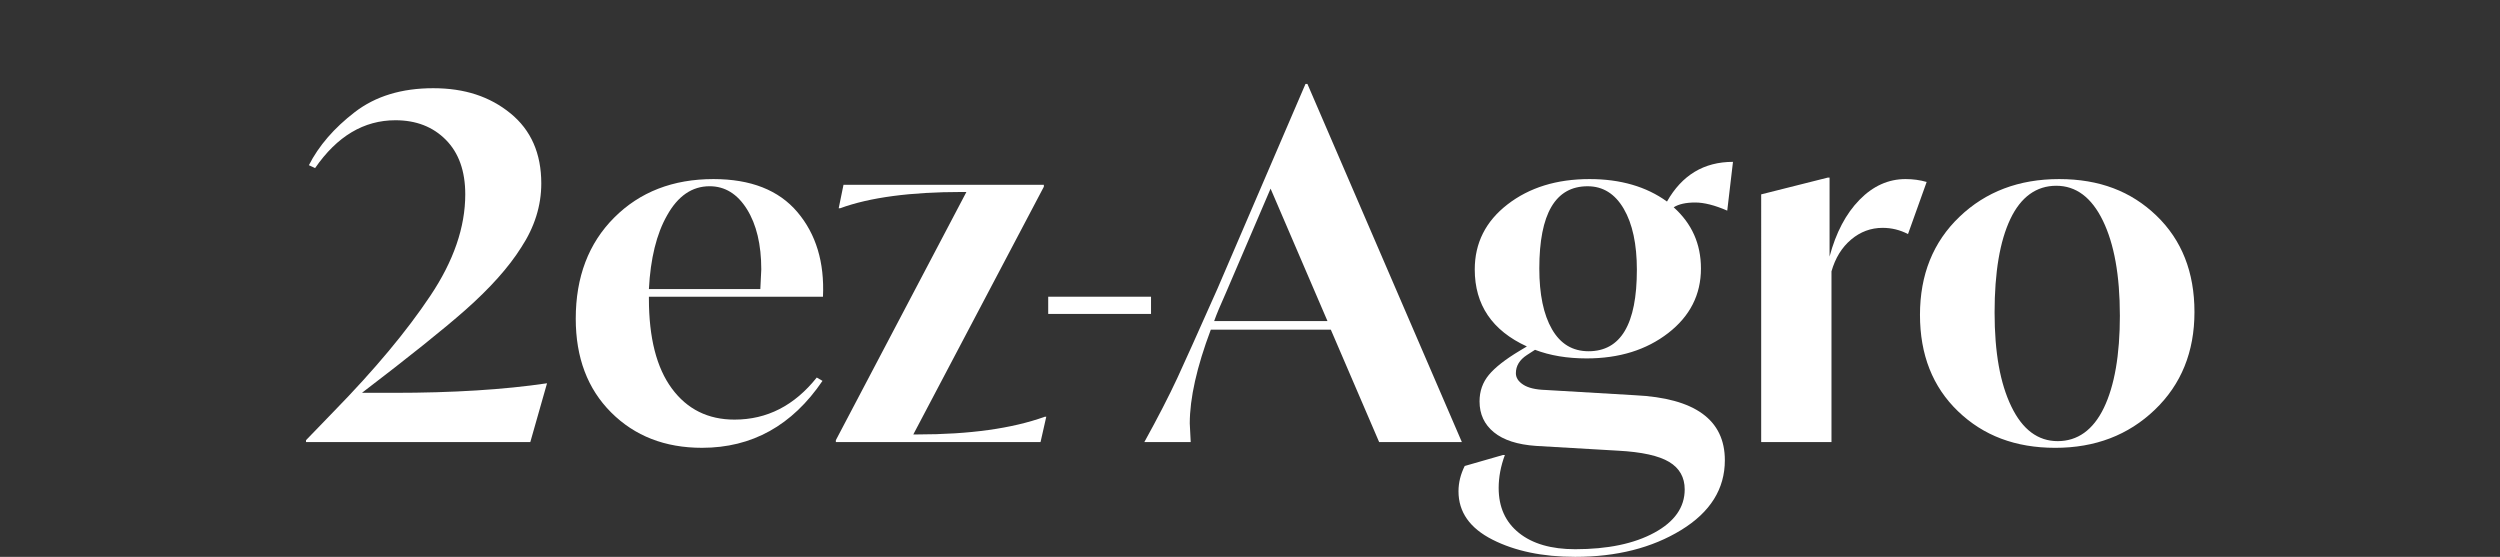 <?xml version="1.0" encoding="UTF-8"?>
<svg id="Layer_2" data-name="Layer 2" xmlns="http://www.w3.org/2000/svg" viewBox="0 0 1368 304.71">
  <rect x="0" y="0" width="1368" height="304.71" fill="#333333" stroke="none"/>
  <defs>
    <style>
      .cls-1 {
        fill: none;
      }

      .cls-2 {
        fill: #fff;
      }
    </style>
  </defs>
  <g id="Layer_1-2" data-name="Layer 1">
    <g>
      <rect class="cls-1" width="1368" height="275"/>
      <g>
        <path class="cls-2" d="M299.34,209.72l-9.16,32.19h-122.73v-1.05l15.18-15.7c22.33-22.85,39.95-43.96,52.86-63.33,12.73-19.01,19.1-37.51,19.1-55.47,0-12.73-3.53-22.68-10.6-29.83-7.07-7.15-16.27-10.73-27.61-10.73-17.27,0-31.92,8.73-43.96,26.17l-3.4-1.57c5.41-10.64,13.78-20.32,25.12-29.05,11.34-8.72,25.64-13.08,42.91-13.08s31.01,4.58,42.26,13.74c11.25,9.16,16.88,21.94,16.88,38.34,0,12.21-3.66,23.9-10.99,35.06-6.8,10.82-17.01,22.24-30.62,34.28-11.87,10.47-30.71,25.56-56.52,45.27h17.27c32.45,0,60.45-1.74,84-5.23Z"/>
        <path class="cls-2" d="M450.33,162.36h-95.25v1.05c0,21.46,4.19,37.86,12.56,49.19,8.37,11.34,19.8,17.01,34.28,17.01,17.79,0,32.79-7.67,45.01-23.03l3.14,1.83c-16.58,24.43-38.56,36.63-65.94,36.63-20.24,0-36.81-6.45-49.72-19.36-12.91-12.91-19.36-30-19.36-51.29,0-22.85,7.02-41.3,21.06-55.34s32.14-21.06,54.3-21.06c20.41,0,35.72,6.02,45.92,18.06s14.87,27.48,14,46.32Zm-95.25-4.19h60.97c.35-6.63,.52-10.21,.52-10.73,0-13.61-2.62-24.6-7.85-32.97-5.23-8.37-12.04-12.56-20.41-12.56-9.6,0-17.36,5.32-23.29,15.96-5.76,10.12-9.07,23.55-9.94,40.3Z"/>
        <path class="cls-2" d="M571.74,228.04h.78l-3.14,13.87h-112v-1.05l71.44-135.81h-2.36c-28.26,0-50.5,2.97-66.73,8.9h-.79l2.62-12.82h109.64v1.05l-71.44,135.55h2.35c28.43,0,51.64-3.23,69.61-9.68Z"/>
        <path class="cls-2" d="M573.58,171.78v-9.42h56.26v9.42h-56.26Z"/>
        <path class="cls-2" d="M728.23,180.41h-65.68c-7.68,20.41-11.51,37.51-11.51,51.29,0,.88,.17,4.28,.52,10.21h-25.38c7.33-13.26,13.35-24.94,18.06-35.06,3.49-7.5,10.81-23.81,21.98-48.93l48.15-112h1.05l84.52,195.99h-45.27l-26.43-61.49Zm-63.85-4.71h62.02l-31.14-72.48-24.34,56.78c-3.14,6.98-5.32,12.21-6.54,15.7Z"/>
        <path class="cls-2" d="M927.62,110.81c-5.06,0-8.99,.87-11.78,2.62,9.94,8.9,14.92,20.06,14.92,33.49,0,14.31-5.98,26.08-17.92,35.33-11.95,9.25-26.82,13.87-44.62,13.87-10.64,0-20.06-1.57-28.26-4.71l-4.45,2.88c-4.01,2.62-6.02,5.93-6.02,9.94,0,2.45,1.35,4.54,4.06,6.28,2.7,1.75,6.76,2.71,12.17,2.88l48.93,2.88c32.79,1.57,49.19,13.44,49.19,35.59,0,15.7-7.98,28.43-23.94,38.2-15.96,9.77-35.29,14.65-57.96,14.65-17.79,0-32.89-3.14-45.27-9.42-12.39-6.28-18.58-15.09-18.58-26.43,0-4.71,1.13-9.33,3.4-13.87l20.93-6.02h1.05c-2.27,6.1-3.4,12.12-3.4,18.06,0,10.47,3.7,18.66,11.12,24.6,7.41,5.93,17.66,8.9,30.75,8.9,17.79,0,32.23-3.01,43.31-9.03,11.08-6.02,16.62-13.91,16.62-23.68,0-6.63-2.84-11.64-8.5-15.05-5.67-3.4-14.96-5.45-27.87-6.15l-45.01-2.62c-10.12-.7-17.79-3.18-23.03-7.46-5.23-4.27-7.85-9.9-7.85-16.88,0-5.58,1.7-10.42,5.1-14.52,3.4-4.1,9.03-8.5,16.88-13.21l3.92-2.35c-19.02-8.72-28.52-22.77-28.52-42.13,0-14.48,5.97-26.34,17.92-35.59,11.95-9.24,26.91-13.87,44.88-13.87,16.92,0,31.05,4.1,42.39,12.3,8.2-14.48,20.23-21.72,36.11-21.72l-3.14,26.69c-6.8-2.96-12.65-4.45-17.53-4.45Zm-31.92,36.9c0-14.13-2.4-25.29-7.2-33.49-4.8-8.2-11.38-12.3-19.76-12.3-17.62,0-26.43,15.01-26.43,45.01,0,14.13,2.31,25.21,6.93,33.23,4.62,8.03,11.29,12.04,20.02,12.04,17.62,0,26.43-14.83,26.43-44.48Z"/>
        <path class="cls-2" d="M1054.27,99.56l-10.21,28.52c-4.36-2.27-8.99-3.4-13.87-3.4-6.46,0-12.21,2.14-17.27,6.41-5.06,4.28-8.64,10.07-10.73,17.4v93.42h-38.47V106.36l36.37-9.16h1.05v43.18c3.49-13.08,8.94-23.42,16.35-31.01,7.41-7.59,15.83-11.38,25.25-11.38,4.01,0,7.85,.52,11.51,1.57Z"/>
        <path class="cls-2" d="M1050.61,172.3c0-21.98,7.2-39.86,21.59-53.64,14.39-13.78,32.58-20.67,54.56-20.67s39.38,6.67,53.25,20.02c13.87,13.35,20.8,30.92,20.8,52.73s-7.24,39.64-21.72,53.51c-14.48,13.87-32.62,20.8-54.43,20.8s-39.38-6.67-53.25-20.02c-13.87-13.35-20.8-30.92-20.8-52.73Zm109.38,.26c0-21.8-3.1-39.08-9.29-51.81-6.19-12.73-14.7-19.1-25.51-19.1s-19.36,6.06-25.12,18.19c-5.76,12.13-8.63,29.18-8.63,51.16s3.05,38.77,9.16,51.42c6.1,12.65,14.56,18.97,25.38,18.97s19.4-6.06,25.25-18.19c5.84-12.12,8.77-29,8.77-50.63Z"/>
      </g>
    </g>
  </g>
</svg>